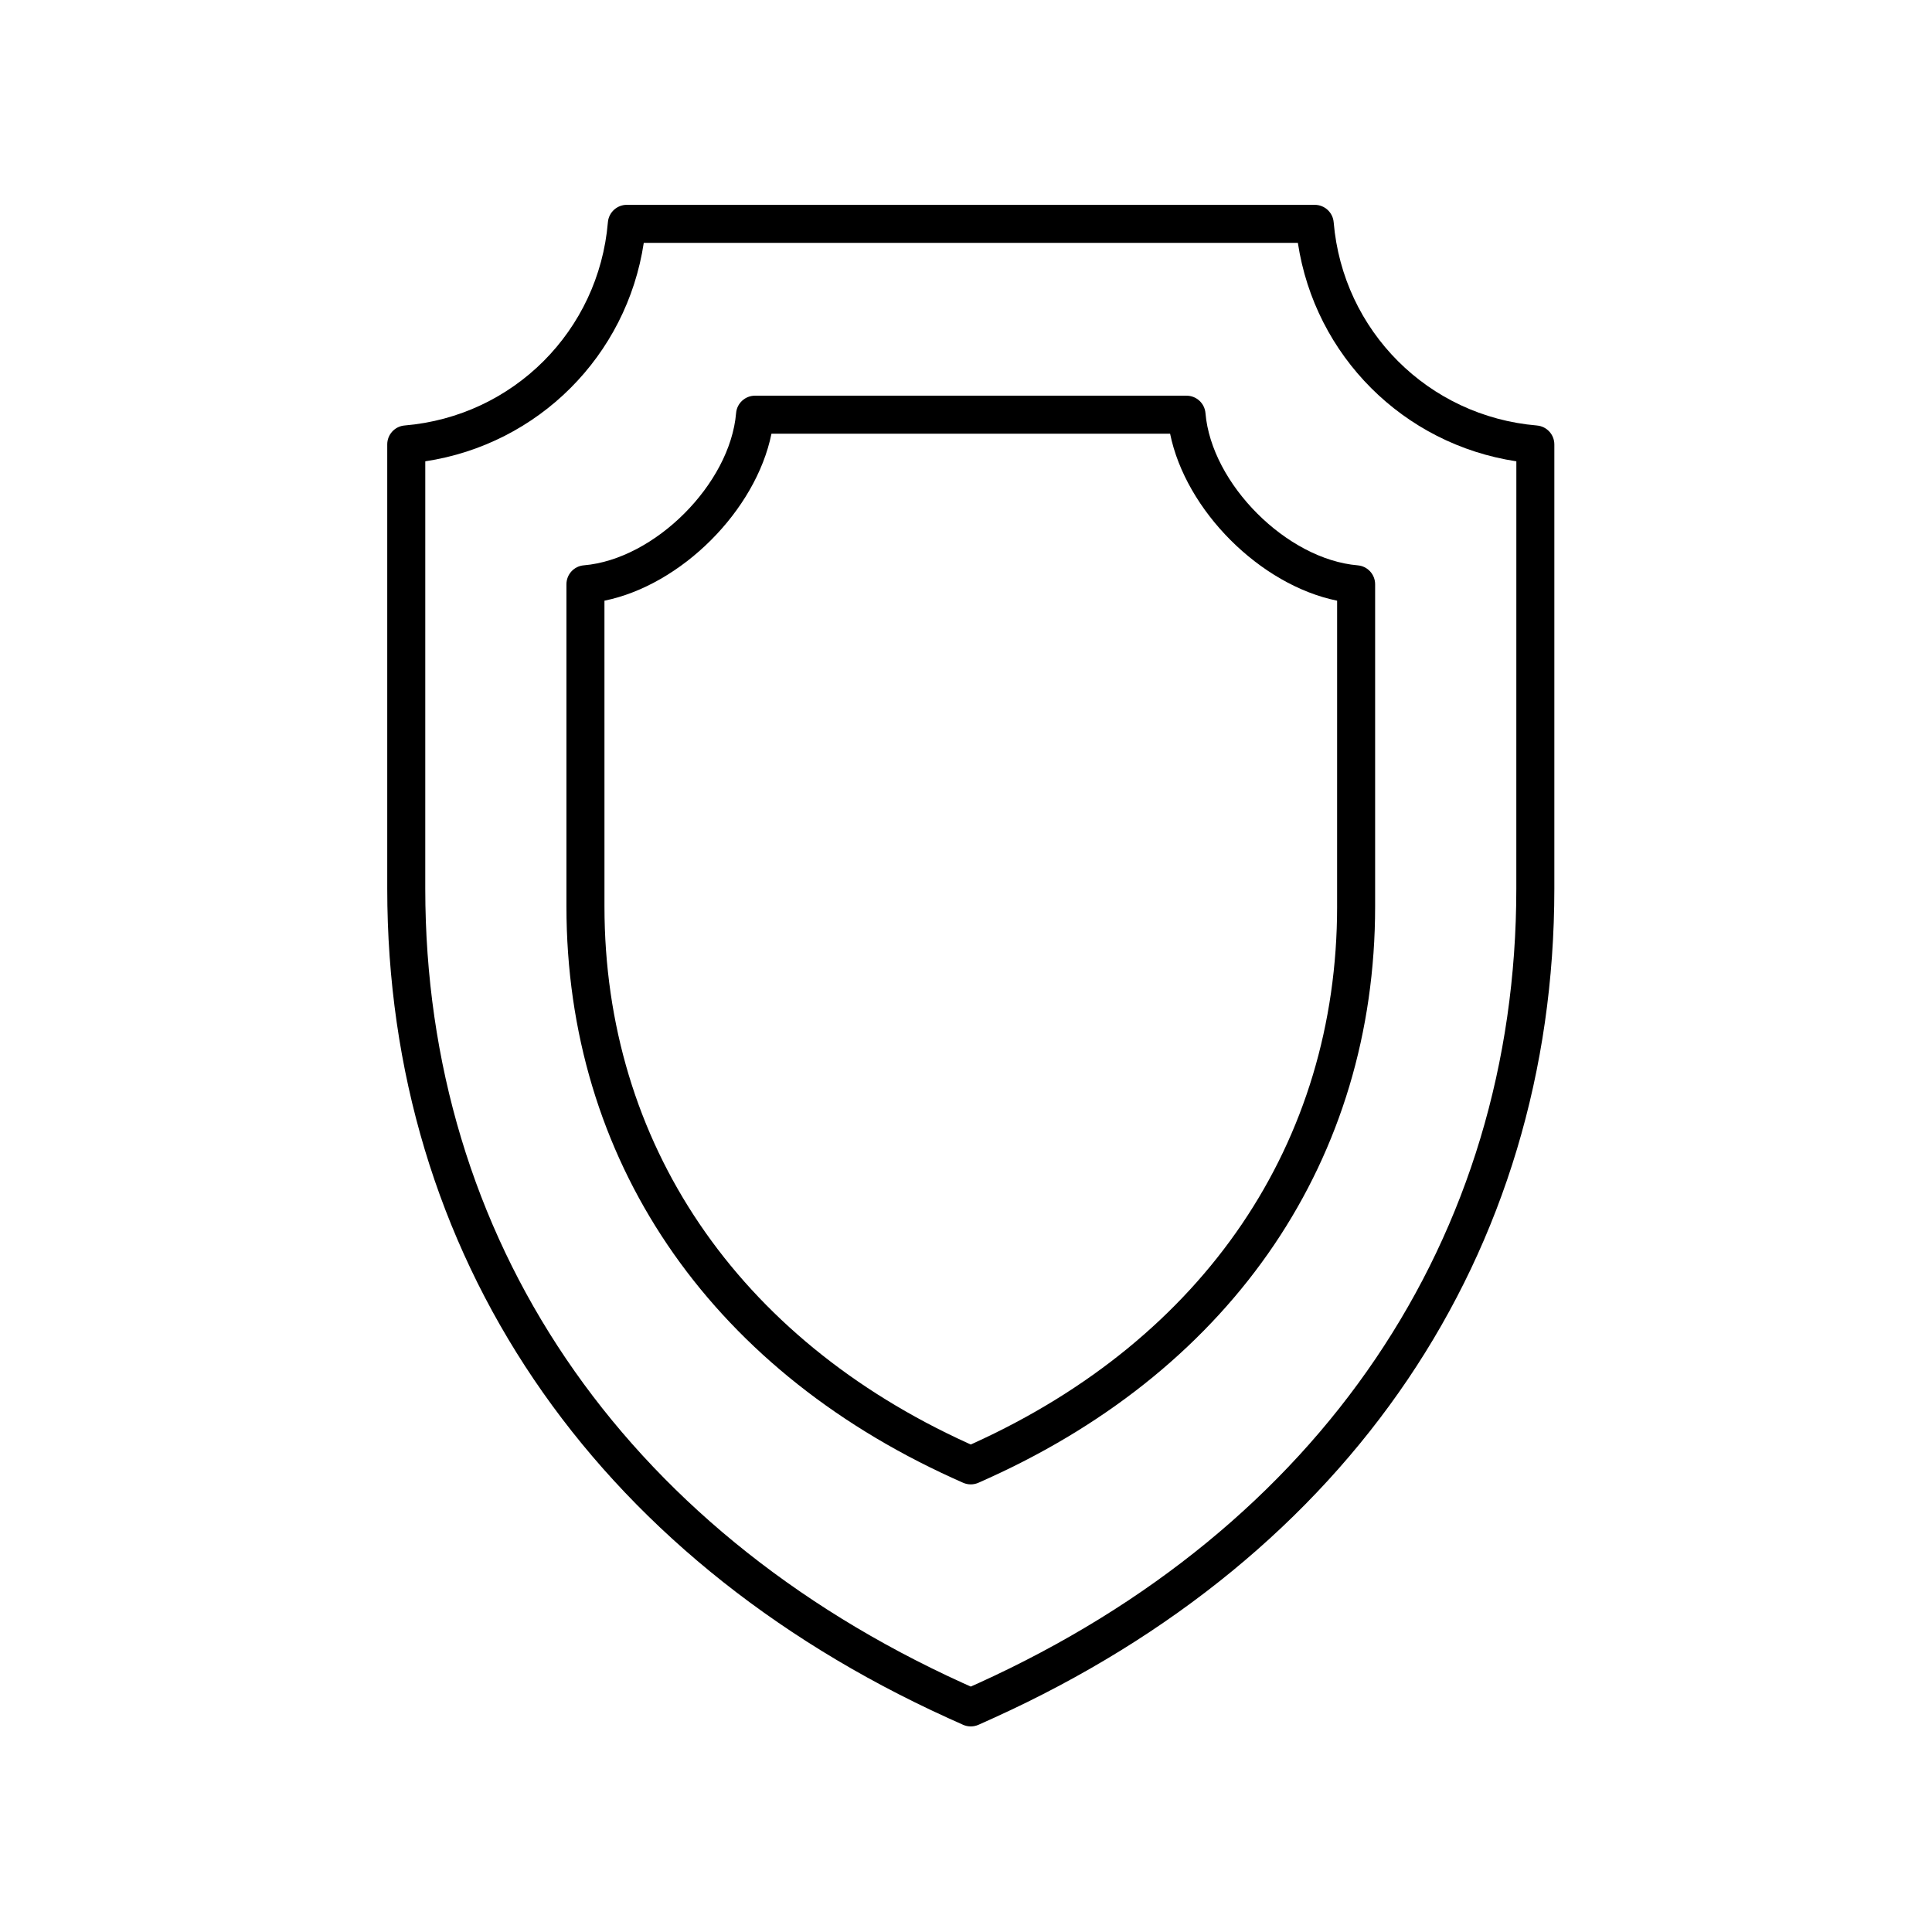 <?xml version="1.0" encoding="UTF-8"?>
<!-- Uploaded to: ICON Repo, www.svgrepo.com, Generator: ICON Repo Mixer Tools -->
<svg fill="#000000" width="800px" height="800px" version="1.1" viewBox="144 144 512 512" xmlns="http://www.w3.org/2000/svg">
 <g>
  <path d="m551.3 256.76c-28.785-2.43-51.438-25.082-53.863-53.863-0.223-2.609-2.402-4.613-5.019-4.613l-182.3-0.004c-2.617 0-4.801 2.008-5.019 4.613-2.43 28.781-25.078 51.434-53.863 53.863-2.609 0.215-4.613 2.402-4.613 5.019v117.71c0 96.762 54.094 176.84 148.6 219.8l3.996 1.797c0.652 0.293 1.348 0.438 2.047 0.438 0.695 0 1.391-0.145 2.043-0.434l4.188-1.883c94.32-42.871 148.42-122.95 148.42-219.71v-117.71c0-2.621-2.008-4.805-4.617-5.019zm-5.461 122.73c0 92.641-51.941 169.38-142.5 210.54l-2.074 0.93-2.066-0.926c-90.562-41.164-142.5-117.91-142.5-210.54l0.004-113.24c29.953-4.531 53.371-27.945 57.902-57.898h173.34c4.531 29.953 27.949 53.367 57.902 57.898z"/>
  <path d="m503.81 293.82c-18.777-1.586-38.762-21.57-40.348-40.344-0.223-2.609-2.402-4.613-5.019-4.613l-114.35-0.004c-2.617 0-4.801 2.008-5.019 4.613-1.586 18.773-21.57 38.762-40.348 40.344-2.609 0.215-4.613 2.402-4.613 5.019v85.387c0 66.695 37.266 121.89 102.39 151.5l2.715 1.219c0.652 0.289 1.348 0.434 2.047 0.434 0.695 0 1.391-0.145 2.043-0.434l2.875-1.293c64.973-29.531 102.24-84.723 102.24-151.42v-85.387c0-2.621-2.004-4.805-4.613-5.019zm-5.461 90.406c0 62.574-35.113 114.43-96.461 142.3l-0.621 0.281-0.746-0.336c-61.219-27.828-96.332-79.68-96.332-142.25l-0.004-81.031c20.391-4.152 40.109-23.867 44.262-44.254h105.64c4.152 20.387 23.871 40.102 44.262 44.254l-0.004 81.035z"/>
 </g>
</svg>